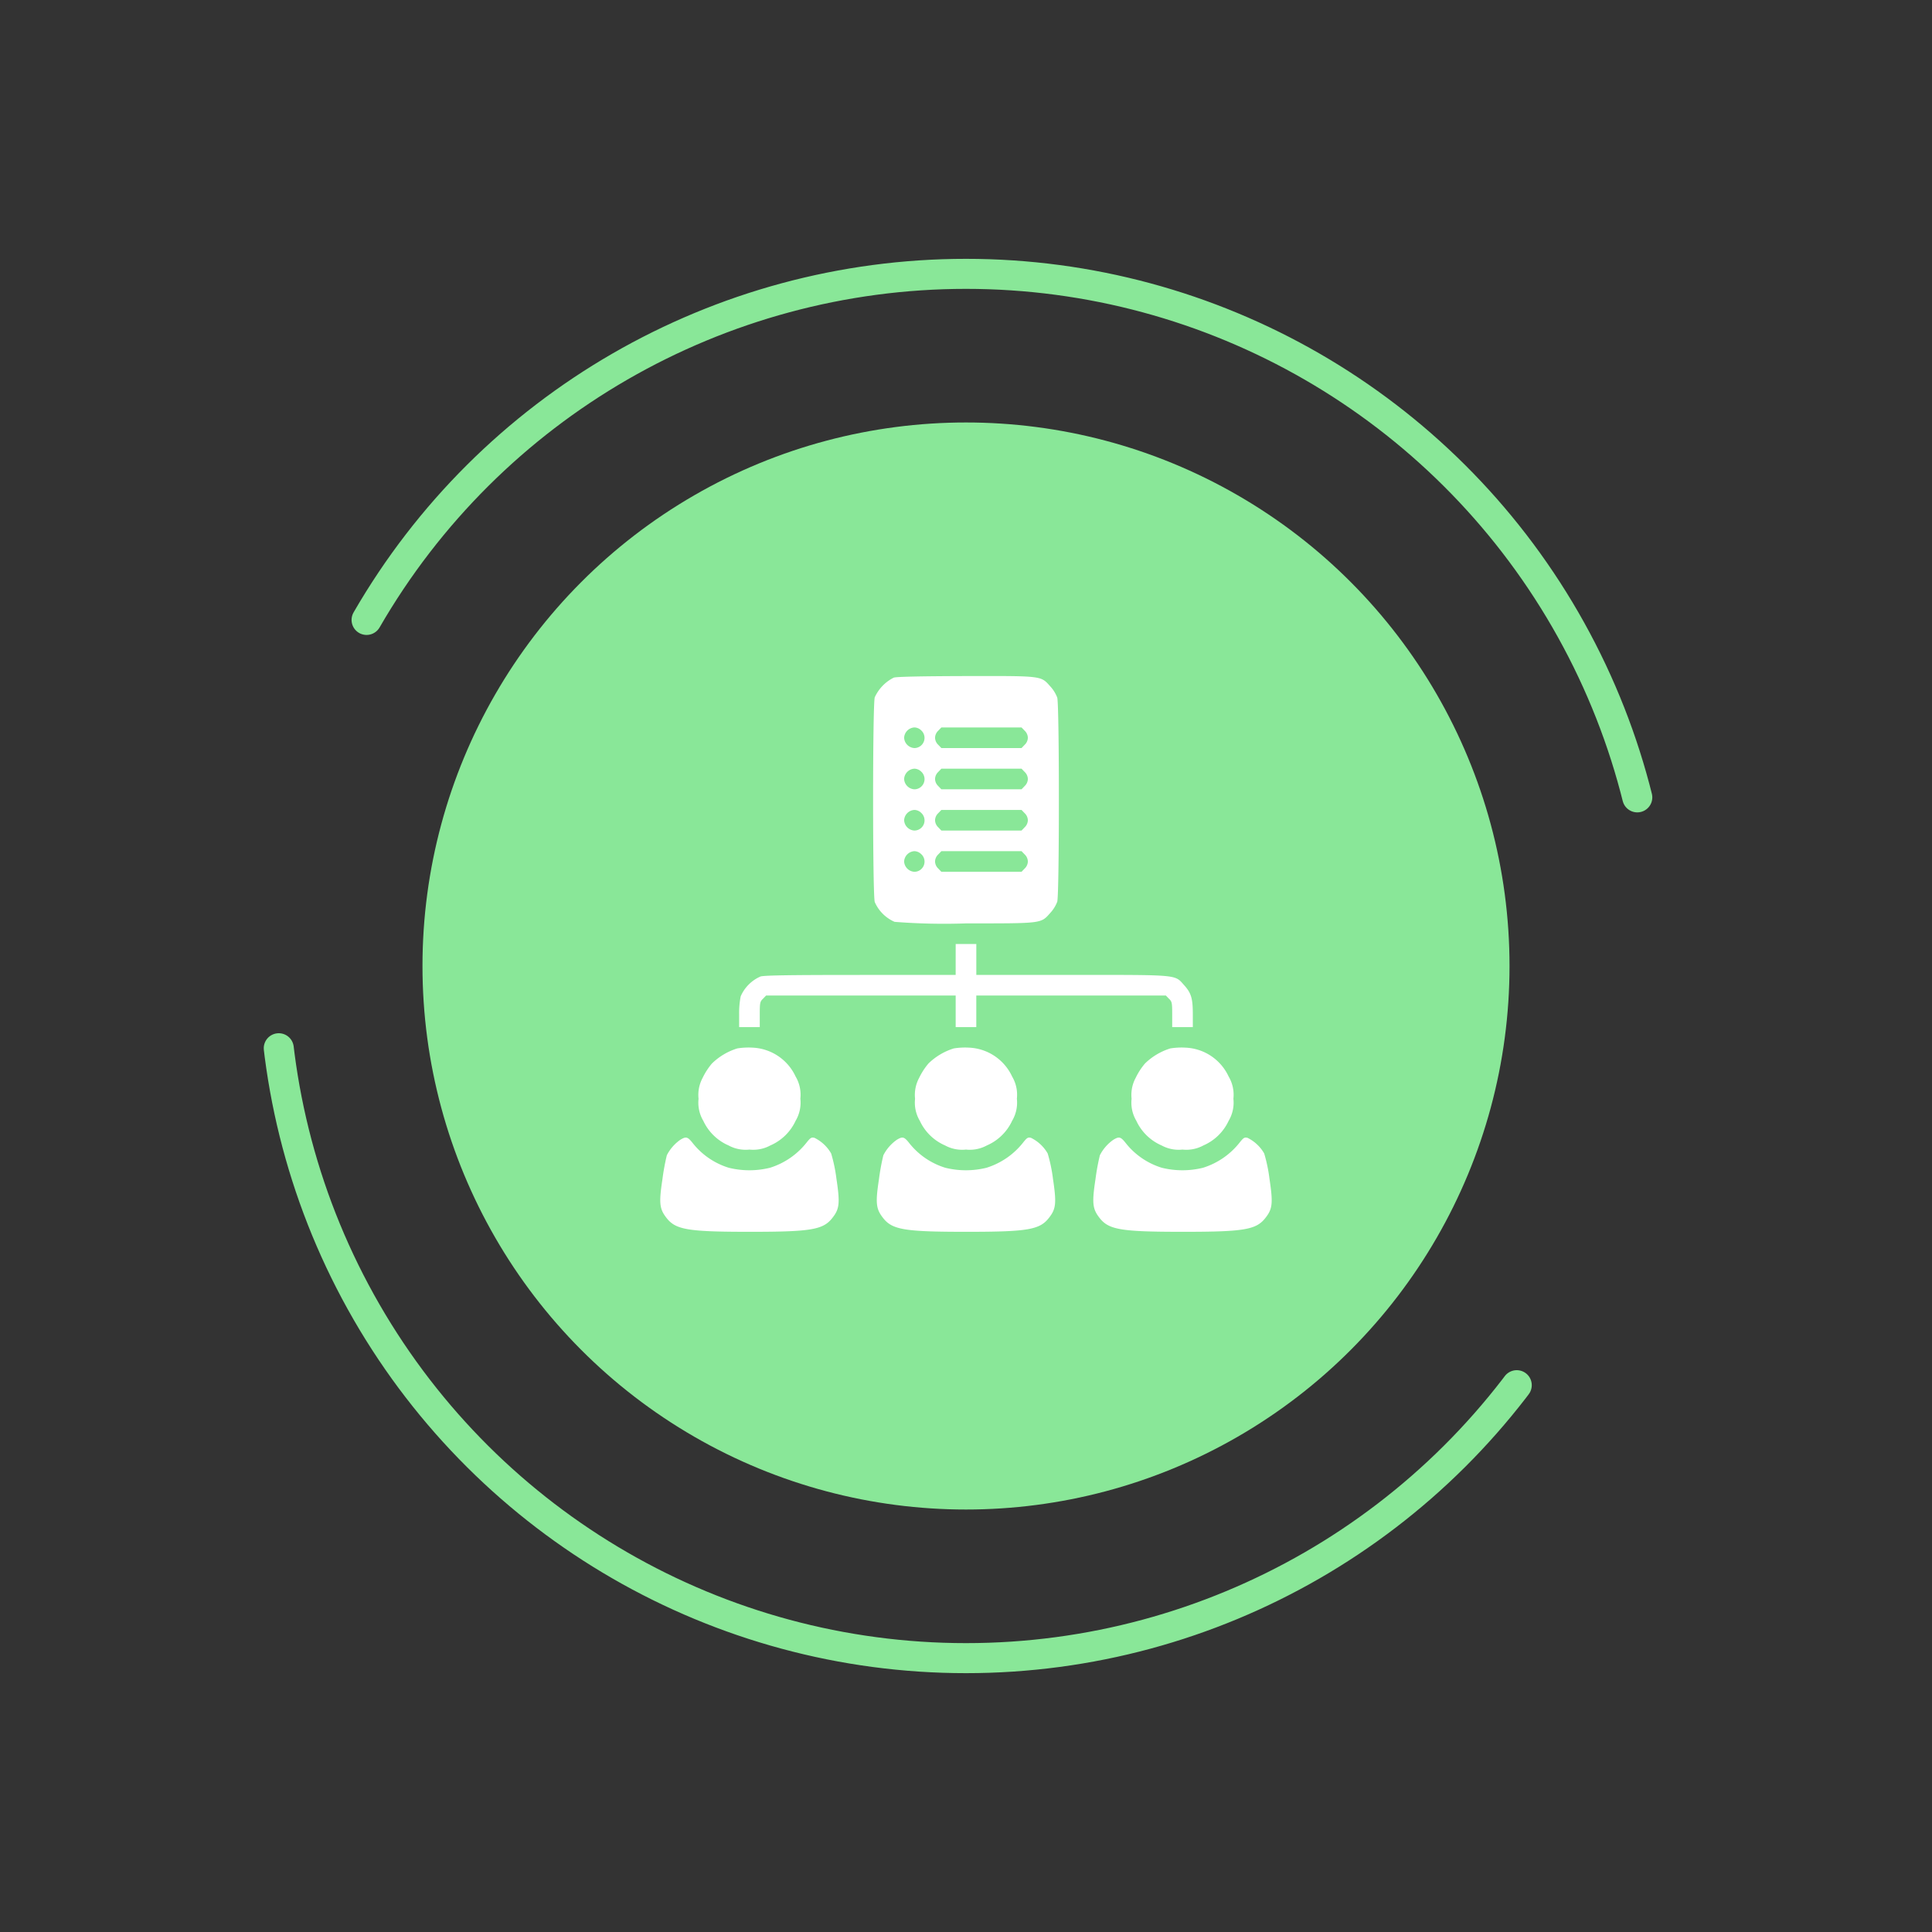 <svg xmlns="http://www.w3.org/2000/svg" width="193" height="193" viewBox="0 0 193 193">
  <rect x="0" y="0" width="193" height="193" fill="#333333" stroke="none"/>
  <g id="Group_103349" data-name="Group 103349" transform="translate(-207 -435.32)">
    <g id="Group_103258" data-name="Group 103258" transform="translate(-3254.711 -12871.389)">
      <g id="Group_102359" data-name="Group 102359" transform="translate(3461.711 13306.709)">
        <circle id="Ellipse_78" data-name="Ellipse 78" cx="54.296" cy="54.296" r="54.296" transform="translate(42.204 42.204)" fill="#89e798"/>
        <g id="Ellipse_77" data-name="Ellipse 77" transform="translate(122.357 193) rotate(-150)" fill="none" stroke="#89e798" stroke-linecap="round" stroke-width="3" stroke-dasharray="164 62">
          <circle cx="70.643" cy="70.643" r="70.643" stroke="none"/>
          <circle cx="70.643" cy="70.643" r="69.143" fill="none"/>
        </g>
      </g>
    </g>
    <g id="data-management" transform="translate(254.148 974.779)">
      <path id="Path_26427" data-name="Path 26427" d="M185.995-471.768a4.1,4.1,0,0,0-1.905,1.97c-.219.76-.219,19.685,0,20.445a3.824,3.824,0,0,0,1.983,1.983,63.341,63.341,0,0,0,7.158.154c7.6,0,7.442.026,8.381-1.03a3.517,3.517,0,0,0,.708-1.133c.219-.721.219-19.673,0-20.394a3.518,3.518,0,0,0-.708-1.133c-.94-1.056-.772-1.03-8.459-1.017C188.66-471.909,186.291-471.858,185.995-471.768Zm2.768,5.3a1.017,1.017,0,0,1-.708,1.738,1.087,1.087,0,0,1-1.03-1.03,1.087,1.087,0,0,1,1.03-1.03A1,1,0,0,1,188.763-466.463Zm10.3,0a1,1,0,0,1,.322.708,1,1,0,0,1-.322.708l-.309.322h-8.008l-.309-.322a1,1,0,0,1-.322-.708,1,1,0,0,1,.322-.708l.309-.322h8.008Zm-10.3,4.12a1.016,1.016,0,0,1-.708,1.738,1.087,1.087,0,0,1-1.03-1.03,1.087,1.087,0,0,1,1.03-1.03A1,1,0,0,1,188.763-462.344Zm10.3,0a1,1,0,0,1,.322.708,1,1,0,0,1-.322.708l-.309.322h-8.008l-.309-.322a1,1,0,0,1-.322-.708,1,1,0,0,1,.322-.708l.309-.322h8.008Zm-10.3,4.12a1.016,1.016,0,0,1-.708,1.738,1.087,1.087,0,0,1-1.03-1.03,1.087,1.087,0,0,1,1.03-1.03A1,1,0,0,1,188.763-458.224Zm10.3,0a1,1,0,0,1,.322.708,1,1,0,0,1-.322.708l-.309.322h-8.008l-.309-.322a1,1,0,0,1-.322-.708,1,1,0,0,1,.322-.708l.309-.322h8.008Zm-10.3,4.12a1.016,1.016,0,0,1-.708,1.738,1.087,1.087,0,0,1-1.03-1.03,1.087,1.087,0,0,1,1.03-1.03A1,1,0,0,1,188.763-454.1Zm10.3,0a1,1,0,0,1,.322.708,1,1,0,0,1-.322.708l-.309.322h-8.008l-.309-.322a1,1,0,0,1-.322-.708,1,1,0,0,1,.322-.708l.309-.322h8.008Z" transform="translate(-143.854 0)" fill="#fff"/>
      <path id="Path_26428" data-name="Path 26428" d="M101.629-262.455v1.545H92.154c-7.068,0-9.617.039-10.017.154a3.824,3.824,0,0,0-1.983,1.983,8.6,8.6,0,0,0-.154,1.8v1.275h2.06v-1.262c0-1.172.026-1.287.322-1.571l.309-.322h18.939v3.154h2.06v-3.154h18.939l.309.322c.3.283.322.4.322,1.571v1.262h2.06v-1.275c0-1.584-.154-2.124-.863-2.91-.966-1.081-.438-1.03-11.265-1.03h-9.5V-264h-2.06Z" transform="translate(-53.31 -181.156)" fill="#fff"/>
      <path id="Path_26429" data-name="Path 26429" d="M52.375-183.577a6.285,6.285,0,0,0-2.536,1.506,6.679,6.679,0,0,0-.927,1.429,3.592,3.592,0,0,0-.412,2.1,3.541,3.541,0,0,0,.476,2.2,4.948,4.948,0,0,0,2.523,2.459,3.57,3.57,0,0,0,2.086.412,3.57,3.57,0,0,0,2.086-.412,4.948,4.948,0,0,0,2.523-2.459,3.561,3.561,0,0,0,.476-2.214,3.561,3.561,0,0,0-.476-2.214,4.979,4.979,0,0,0-4.326-2.884A7.121,7.121,0,0,0,52.375-183.577Z" transform="translate(-25.865 -251.15)" fill="#fff"/>
      <path id="Path_26430" data-name="Path 26430" d="M220.375-183.577a6.285,6.285,0,0,0-2.536,1.506,6.679,6.679,0,0,0-.927,1.429,3.592,3.592,0,0,0-.412,2.1,3.541,3.541,0,0,0,.476,2.2,4.948,4.948,0,0,0,2.523,2.459,3.57,3.57,0,0,0,2.086.412,3.57,3.57,0,0,0,2.086-.412,4.948,4.948,0,0,0,2.523-2.459,3.561,3.561,0,0,0,.476-2.214,3.561,3.561,0,0,0-.476-2.214,4.979,4.979,0,0,0-4.326-2.884A7.121,7.121,0,0,0,220.375-183.577Z" transform="translate(-172.236 -251.15)" fill="#fff"/>
      <path id="Path_26431" data-name="Path 26431" d="M388.375-183.577a6.285,6.285,0,0,0-2.536,1.506,6.678,6.678,0,0,0-.927,1.429,3.592,3.592,0,0,0-.412,2.1,3.541,3.541,0,0,0,.476,2.2,4.948,4.948,0,0,0,2.523,2.459,3.57,3.57,0,0,0,2.086.412,3.57,3.57,0,0,0,2.086-.412,4.948,4.948,0,0,0,2.523-2.459,3.561,3.561,0,0,0,.476-2.214,3.561,3.561,0,0,0-.476-2.214,4.979,4.979,0,0,0-4.326-2.884A7.121,7.121,0,0,0,388.375-183.577Z" transform="translate(-318.606 -251.15)" fill="#fff"/>
      <path id="Path_26432" data-name="Path 26432" d="M20.832-113.61a4.217,4.217,0,0,0-1.365,1.558,22.038,22.038,0,0,0-.438,2.382c-.36,2.369-.3,2.961.373,3.837.927,1.223,2.111,1.429,8.381,1.429,6.154,0,7.326-.206,8.253-1.429.682-.875.734-1.468.373-3.875a15.433,15.433,0,0,0-.528-2.523,3.9,3.9,0,0,0-1.661-1.558c-.3-.077-.4-.013-.747.412a7.508,7.508,0,0,1-3.7,2.575,8.576,8.576,0,0,1-4.12,0,7.342,7.342,0,0,1-3.566-2.42C21.553-113.906,21.4-113.945,20.832-113.61Z" transform="translate(0 -312.002)" fill="#fff"/>
      <path id="Path_26433" data-name="Path 26433" d="M188.832-113.61a4.217,4.217,0,0,0-1.365,1.558,22.032,22.032,0,0,0-.438,2.382c-.36,2.369-.3,2.961.373,3.837.927,1.223,2.111,1.429,8.381,1.429,6.154,0,7.326-.206,8.253-1.429.682-.875.734-1.468.373-3.875a15.432,15.432,0,0,0-.528-2.523,3.9,3.9,0,0,0-1.661-1.558c-.3-.077-.4-.013-.747.412a7.507,7.507,0,0,1-3.7,2.575,8.576,8.576,0,0,1-4.12,0,7.342,7.342,0,0,1-3.566-2.42C189.553-113.906,189.4-113.945,188.832-113.61Z" transform="translate(-146.37 -312.002)" fill="#fff"/>
      <path id="Path_26434" data-name="Path 26434" d="M356.832-113.61a4.217,4.217,0,0,0-1.365,1.558,22.044,22.044,0,0,0-.438,2.382c-.36,2.369-.3,2.961.373,3.837.927,1.223,2.111,1.429,8.381,1.429,6.154,0,7.326-.206,8.253-1.429.682-.875.734-1.468.373-3.875a15.436,15.436,0,0,0-.528-2.523,3.9,3.9,0,0,0-1.661-1.558c-.3-.077-.4-.013-.747.412a7.508,7.508,0,0,1-3.7,2.575,8.576,8.576,0,0,1-4.12,0,7.342,7.342,0,0,1-3.566-2.42C357.553-113.906,357.4-113.945,356.832-113.61Z" transform="translate(-292.741 -312.002)" fill="#fff"/>
    </g>
  </g>
</svg>
